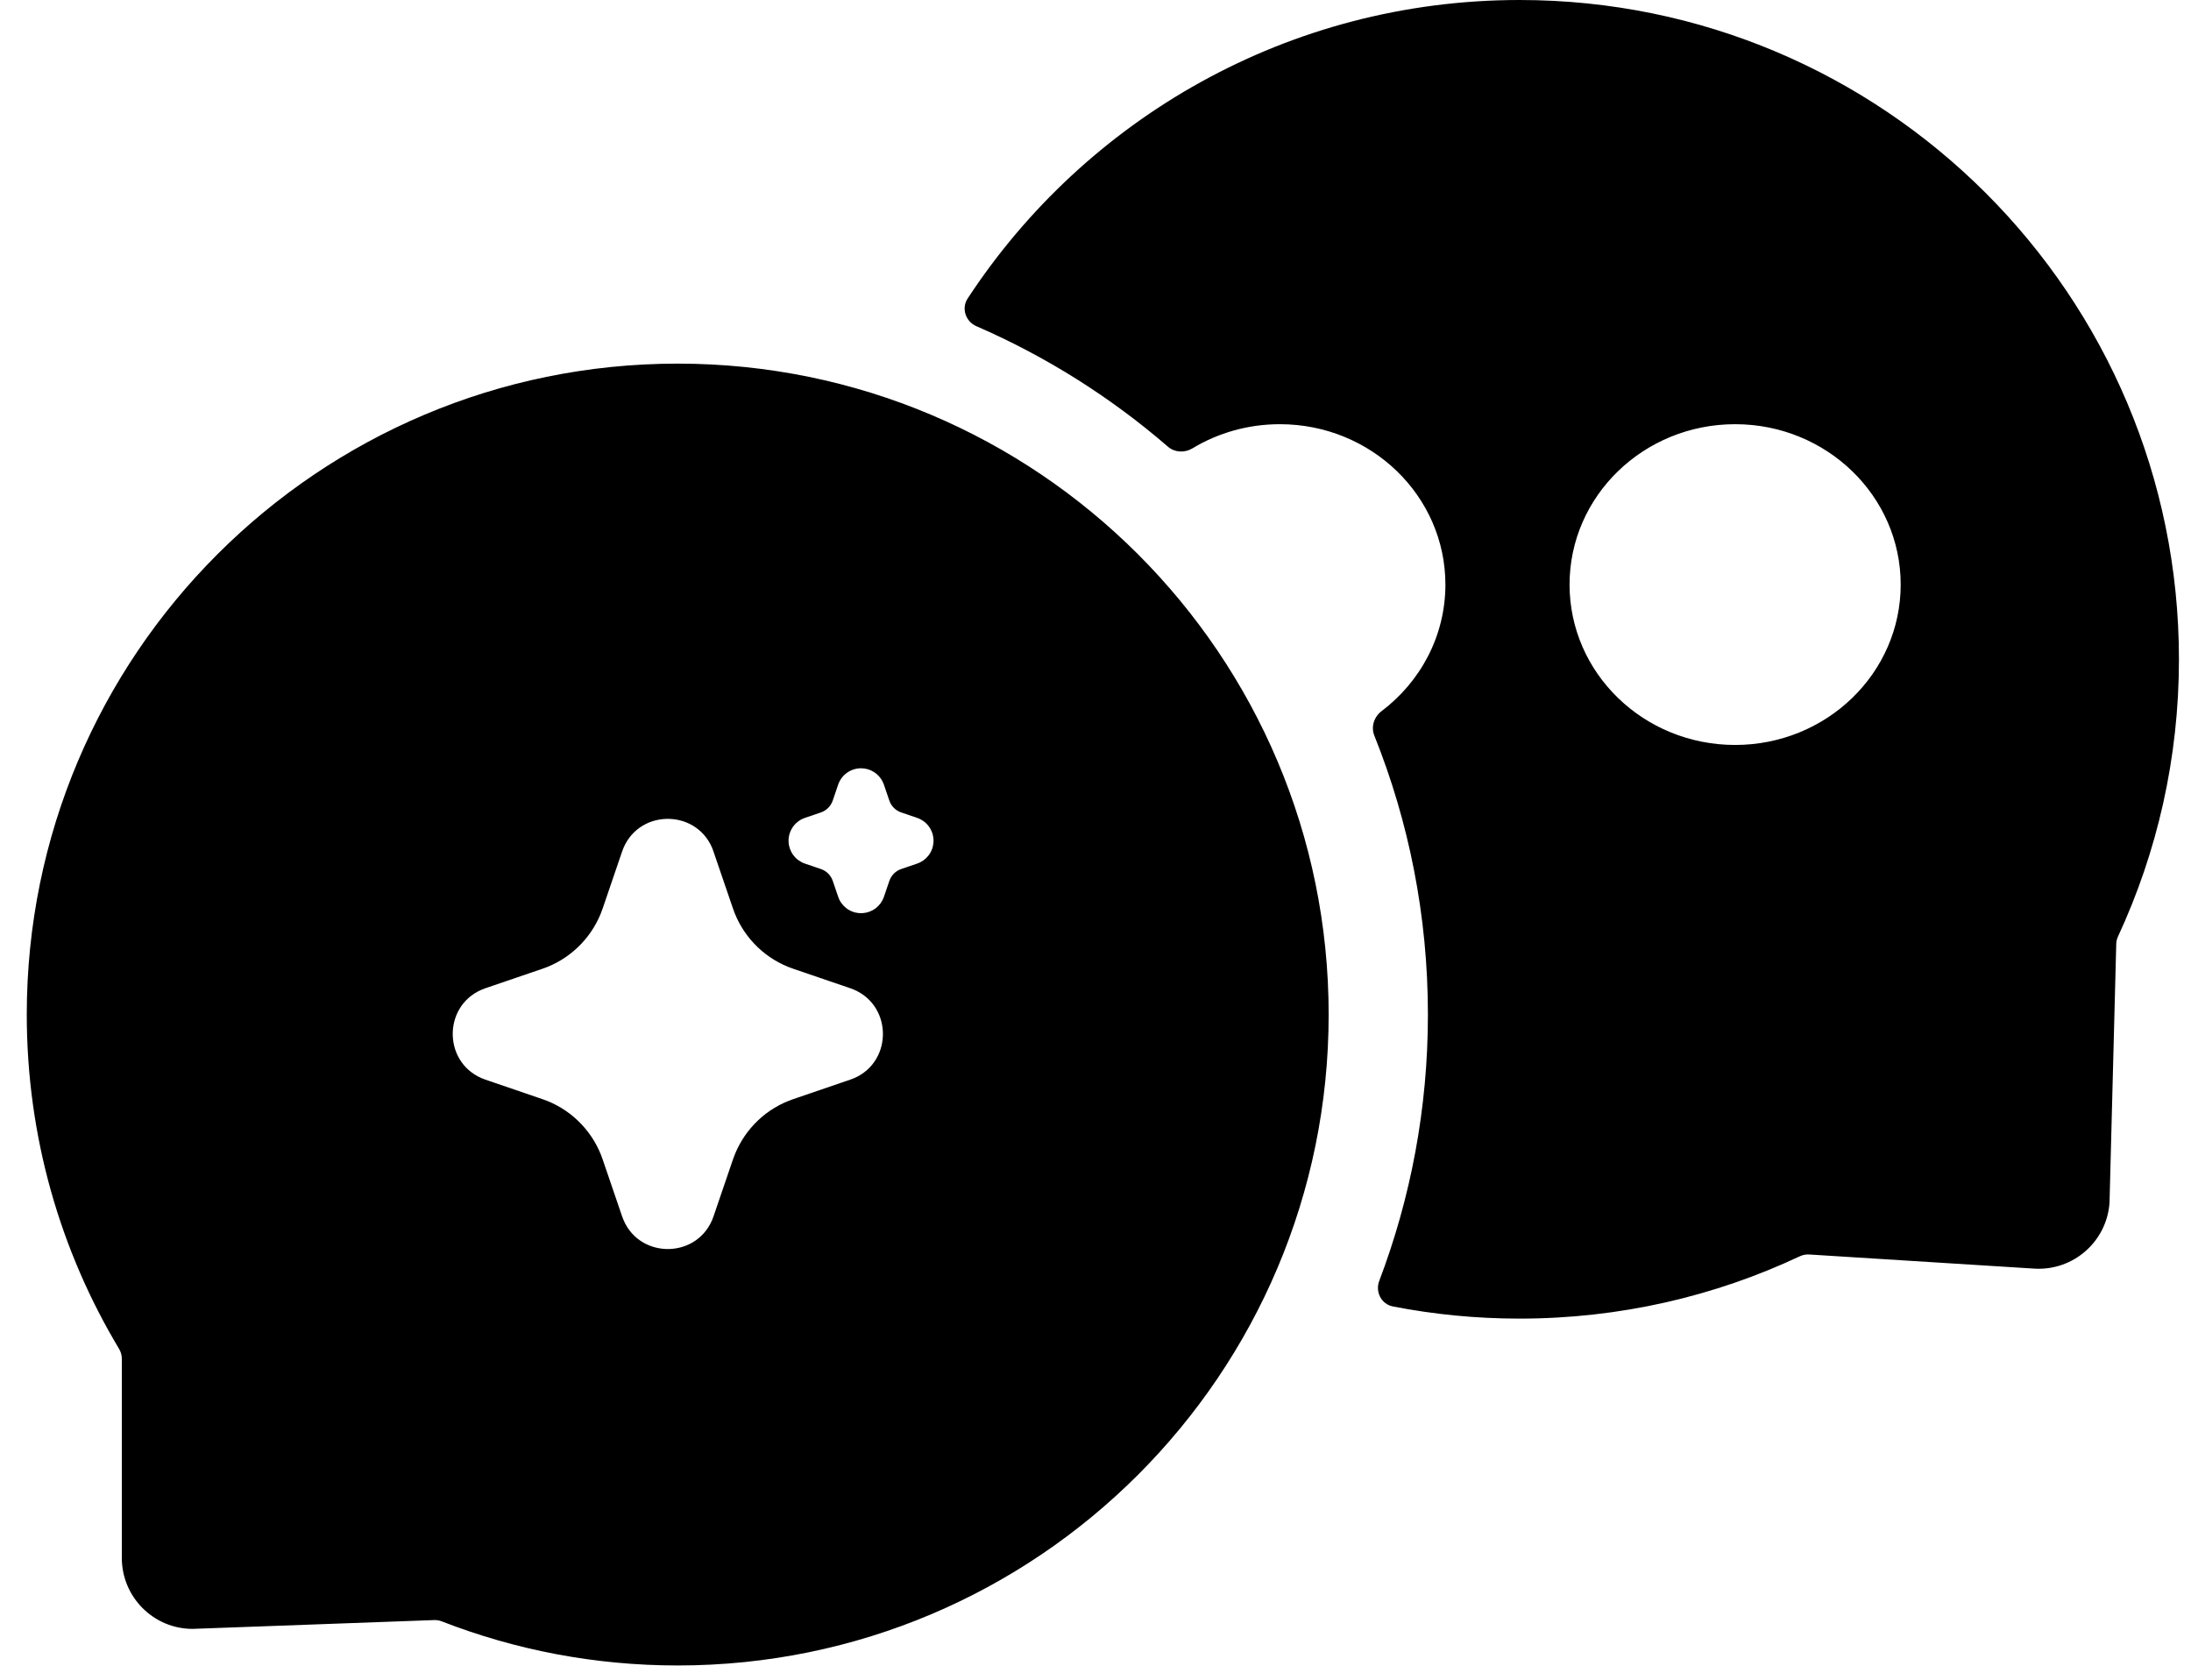 <svg viewBox="0 0 60 46" fill="none" xmlns="http://www.w3.org/2000/svg">
<style>
  @media (prefers-color-scheme: dark) {
    path { fill: #ffffff; }
  }
  @media (prefers-color-scheme: light) {
    path { fill: #000000; }
  }
</style>
<path fill-rule="evenodd" clip-rule="evenodd" d="M59.67 18.056C59.67 8.084 51.586 0 41.614 0C35.289 0 29.723 3.252 26.498 8.176C26.322 8.445 26.443 8.805 26.738 8.933C28.657 9.766 30.423 10.884 31.984 12.233C32.171 12.395 32.444 12.406 32.656 12.278C33.35 11.859 34.17 11.617 35.049 11.617C37.553 11.617 39.582 13.584 39.582 16.009C39.582 17.417 38.898 18.67 37.835 19.474C37.629 19.63 37.539 19.903 37.635 20.143C38.582 22.505 39.103 25.084 39.103 27.784C39.103 30.353 38.631 32.812 37.77 35.079C37.656 35.38 37.829 35.717 38.145 35.778C39.268 35.997 40.427 36.111 41.614 36.111C44.357 36.111 46.957 35.5 49.286 34.405C49.366 34.367 49.455 34.35 49.543 34.355L55.707 34.742C56.778 34.809 57.702 33.995 57.769 32.928L57.953 25.854C57.954 25.782 57.971 25.711 58.002 25.645C59.072 23.338 59.67 20.767 59.67 18.056ZM47.516 11.617C50.02 11.617 52.05 13.584 52.05 16.009C52.05 18.435 50.02 20.401 47.516 20.401C45.012 20.401 42.982 18.435 42.982 16.009C42.982 13.584 45.012 11.617 47.516 11.617ZM0.733 27.784C0.733 17.939 8.714 9.958 18.559 9.958C28.404 9.958 36.385 17.939 36.385 27.784C36.385 37.629 28.404 45.61 18.559 45.61C16.28 45.61 14.1 45.182 12.097 44.402C12.03 44.376 11.958 44.364 11.886 44.367L5.275 44.608C4.206 44.608 3.336 43.738 3.336 42.665V37.209C3.336 37.114 3.309 37.02 3.26 36.938C1.655 34.262 0.733 31.131 0.733 27.784ZM17.036 23.32C17.431 22.163 19.031 22.128 19.5 23.215L19.539 23.321L20.073 24.882C20.195 25.24 20.393 25.567 20.653 25.843C20.913 26.118 21.228 26.334 21.579 26.477L21.722 26.53L23.283 27.063C24.441 27.459 24.476 29.058 23.389 29.527L23.283 29.567L21.722 30.101C21.364 30.223 21.036 30.42 20.761 30.68C20.486 30.94 20.27 31.256 20.127 31.606L20.073 31.749L19.54 33.31C19.145 34.468 17.545 34.503 17.077 33.416L17.036 33.31L16.503 31.749C16.381 31.391 16.183 31.064 15.923 30.788C15.664 30.513 15.348 30.297 14.998 30.154L14.855 30.101L13.294 29.567C12.136 29.172 12.1 27.573 13.188 27.104L13.294 27.063L14.855 26.53C15.213 26.408 15.54 26.21 15.815 25.95C16.09 25.691 16.306 25.375 16.449 25.025L16.503 24.882L17.036 23.32ZM23.579 21.04C23.703 21.04 23.824 21.074 23.929 21.14C24.034 21.205 24.119 21.299 24.173 21.41L24.205 21.487L24.354 21.924C24.406 22.077 24.526 22.197 24.679 22.249L25.116 22.398C25.24 22.44 25.349 22.518 25.428 22.622C25.508 22.726 25.555 22.851 25.563 22.982C25.572 23.112 25.541 23.242 25.475 23.356C25.41 23.469 25.312 23.56 25.194 23.618L25.116 23.65L24.679 23.799C24.527 23.851 24.407 23.971 24.355 24.123L24.206 24.56C24.164 24.684 24.085 24.793 23.982 24.873C23.878 24.952 23.752 24.999 23.622 25.007C23.491 25.016 23.361 24.985 23.247 24.919C23.134 24.853 23.043 24.755 22.985 24.638L22.954 24.56L22.805 24.124C22.753 23.971 22.633 23.851 22.48 23.799L22.043 23.65C21.919 23.608 21.81 23.53 21.731 23.426C21.651 23.322 21.604 23.197 21.596 23.066C21.587 22.936 21.618 22.805 21.684 22.692C21.749 22.579 21.847 22.488 21.965 22.43L22.043 22.398L22.48 22.249C22.632 22.197 22.752 22.077 22.804 21.925L22.953 21.487C22.998 21.357 23.082 21.243 23.194 21.163C23.307 21.083 23.441 21.04 23.579 21.04Z" fill="currentColor"/>
</svg>
